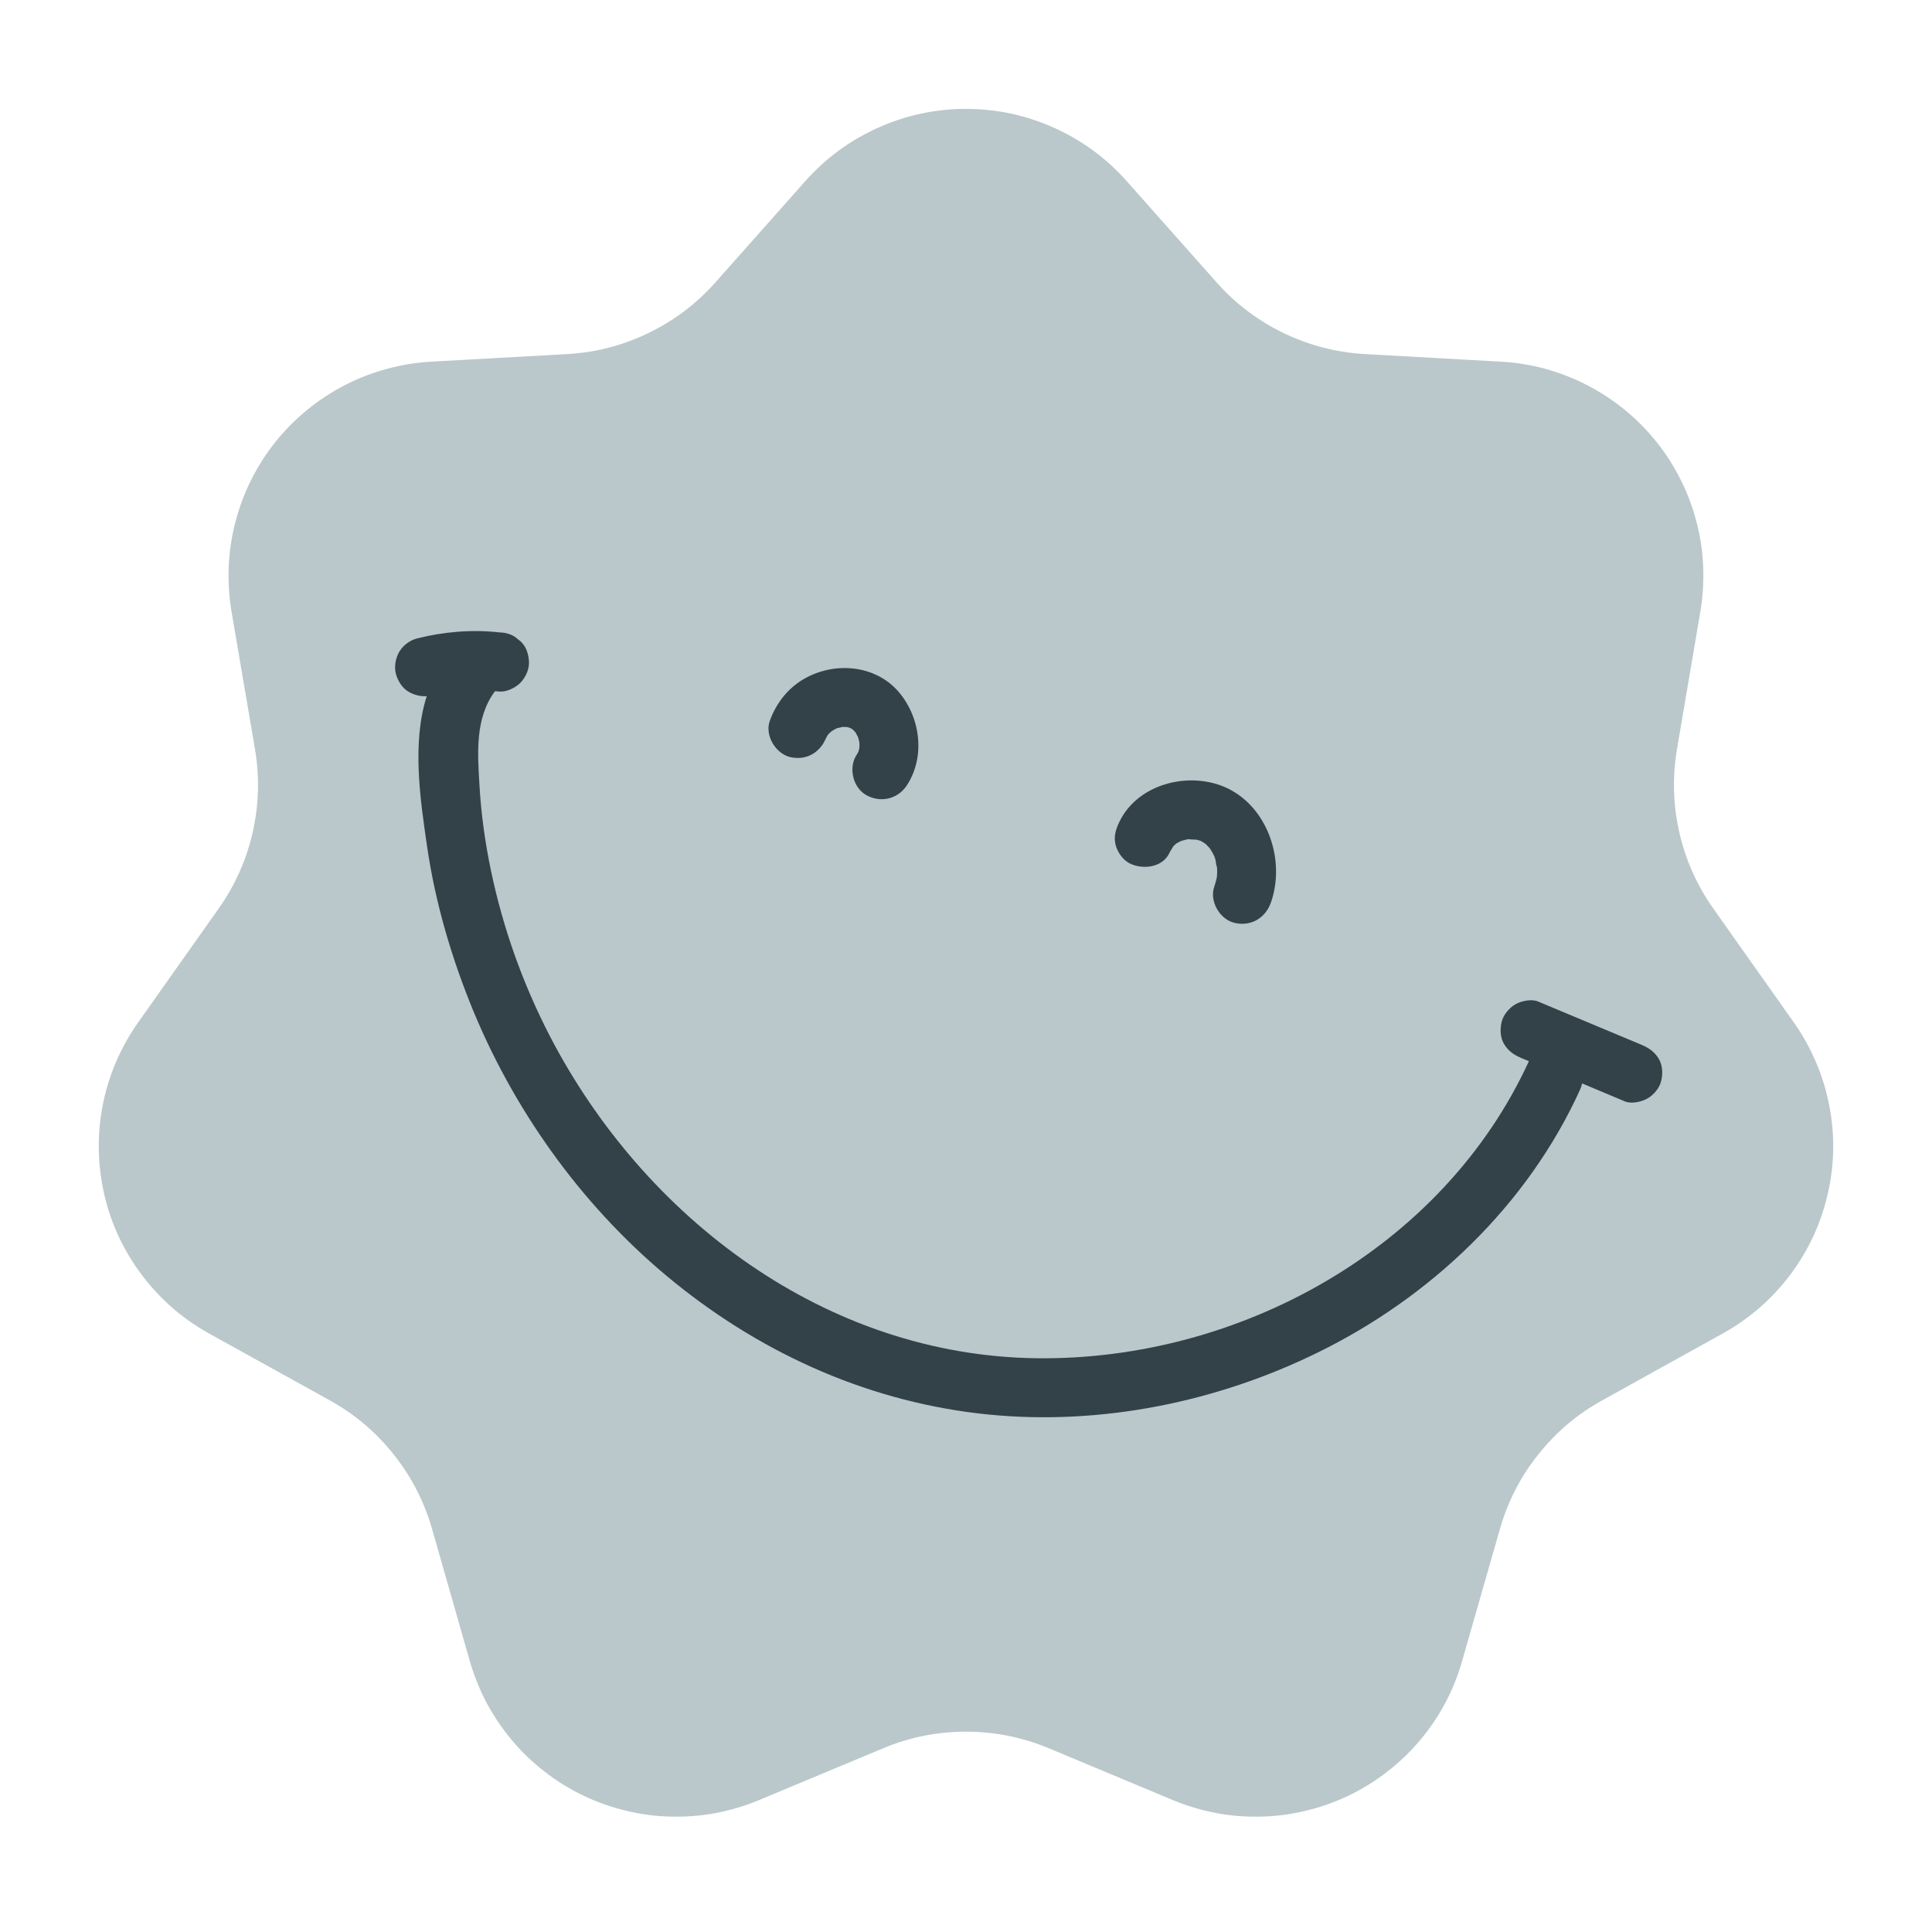 <svg xmlns="http://www.w3.org/2000/svg" xmlns:xlink="http://www.w3.org/1999/xlink" width="100" zoomAndPan="magnify" viewBox="0 0 75 75" height="100" preserveAspectRatio="xMidYMid meet" version="1.0"><defs><clipPath id="b984523890"><path d="M 18.227 21.965 L 56.875 21.965 L 56.875 57.812 L 18.227 57.812 Z M 18.227 21.965 " clip-rule="nonzero"/></clipPath><clipPath id="e2b396b482"><path d="M 21.977 21.965 L 53.023 21.965 C 55.098 21.965 56.773 23.645 56.773 25.715 L 56.773 54.062 C 56.773 56.137 55.098 57.812 53.023 57.812 L 21.977 57.812 C 19.902 57.812 18.227 56.137 18.227 54.062 L 18.227 25.715 C 18.227 23.645 19.902 21.965 21.977 21.965 Z M 21.977 21.965 " clip-rule="nonzero"/></clipPath><clipPath id="3e17351da6"><path d="M 15.289 24.43 L 64.789 24.43 L 64.789 55.18 L 15.289 55.18 Z M 15.289 24.43 " clip-rule="nonzero"/></clipPath></defs><path fill="#bac8cb" d="M 31.262 7.031 C 31.652 6.59 32.086 6.195 32.562 5.844 C 33.035 5.496 33.543 5.203 34.082 4.961 C 34.617 4.719 35.176 4.535 35.75 4.41 C 36.328 4.289 36.91 4.227 37.5 4.227 C 38.09 4.227 38.672 4.289 39.25 4.41 C 39.824 4.535 40.383 4.719 40.918 4.961 C 41.457 5.203 41.965 5.496 42.438 5.844 C 42.914 6.195 43.348 6.59 43.738 7.031 L 47.223 10.957 C 47.957 11.785 48.828 12.445 49.828 12.93 C 50.828 13.41 51.887 13.684 52.996 13.746 L 58.254 14.039 C 58.84 14.07 59.418 14.164 59.984 14.316 C 60.551 14.473 61.094 14.684 61.613 14.953 C 62.137 15.223 62.621 15.539 63.078 15.914 C 63.531 16.285 63.941 16.699 64.305 17.156 C 64.672 17.613 64.984 18.105 65.246 18.629 C 65.508 19.152 65.715 19.699 65.859 20.266 C 66.008 20.832 66.094 21.41 66.117 21.996 C 66.141 22.582 66.105 23.16 66.008 23.738 L 65.102 29.074 C 64.918 30.16 64.945 31.238 65.191 32.312 C 65.434 33.383 65.875 34.367 66.508 35.266 L 69.637 39.691 C 69.977 40.172 70.258 40.676 70.488 41.215 C 70.719 41.75 70.891 42.305 71.004 42.879 C 71.121 43.453 71.172 44.031 71.164 44.613 C 71.156 45.199 71.086 45.777 70.953 46.344 C 70.824 46.914 70.637 47.465 70.391 47.996 C 70.145 48.523 69.844 49.023 69.492 49.492 C 69.141 49.957 68.746 50.383 68.305 50.766 C 67.863 51.148 67.387 51.484 66.875 51.766 L 62.195 54.363 C 61.227 54.898 60.402 55.598 59.715 56.465 C 59.023 57.328 58.531 58.293 58.227 59.355 L 56.758 64.484 C 56.598 65.051 56.379 65.594 56.102 66.113 C 55.828 66.629 55.5 67.113 55.121 67.562 C 54.738 68.016 54.316 68.418 53.852 68.777 C 53.387 69.141 52.891 69.445 52.359 69.703 C 51.828 69.957 51.277 70.152 50.707 70.289 C 50.133 70.43 49.555 70.508 48.965 70.52 C 48.379 70.535 47.793 70.492 47.215 70.383 C 46.637 70.273 46.074 70.105 45.531 69.879 L 40.715 67.867 C 39.684 67.438 38.613 67.223 37.5 67.223 C 36.383 67.223 35.312 67.438 34.285 67.867 L 29.465 69.879 C 28.922 70.105 28.363 70.273 27.785 70.383 C 27.203 70.492 26.621 70.535 26.031 70.52 C 25.445 70.508 24.863 70.43 24.293 70.289 C 23.719 70.152 23.168 69.957 22.641 69.703 C 22.109 69.445 21.609 69.141 21.145 68.777 C 20.68 68.418 20.258 68.016 19.879 67.562 C 19.5 67.113 19.172 66.629 18.895 66.113 C 18.621 65.594 18.402 65.051 18.238 64.484 L 16.773 59.355 C 16.469 58.293 15.973 57.328 15.285 56.465 C 14.598 55.598 13.77 54.898 12.805 54.363 L 8.121 51.77 C 7.609 51.484 7.133 51.152 6.691 50.77 C 6.25 50.383 5.855 49.957 5.504 49.492 C 5.152 49.023 4.855 48.527 4.605 47.996 C 4.359 47.465 4.172 46.918 4.043 46.348 C 3.914 45.777 3.844 45.199 3.836 44.617 C 3.824 44.031 3.879 43.453 3.992 42.879 C 4.105 42.309 4.277 41.754 4.508 41.215 C 4.738 40.68 5.023 40.172 5.359 39.695 L 8.488 35.27 C 9.125 34.371 9.562 33.387 9.809 32.312 C 10.051 31.238 10.082 30.16 9.898 29.078 L 8.988 23.742 C 8.891 23.164 8.855 22.582 8.879 21.996 C 8.906 21.41 8.988 20.836 9.137 20.27 C 9.285 19.699 9.488 19.156 9.75 18.629 C 10.012 18.105 10.324 17.617 10.691 17.156 C 11.059 16.699 11.469 16.285 11.922 15.914 C 12.375 15.543 12.863 15.223 13.383 14.953 C 13.906 14.684 14.449 14.473 15.016 14.32 C 15.582 14.164 16.156 14.074 16.742 14.039 L 22 13.746 C 23.113 13.688 24.168 13.414 25.168 12.93 C 26.172 12.445 27.039 11.789 27.777 10.957 Z M 31.262 7.031 " fill-opacity="1" fill-rule="nonzero"/><path stroke-linecap="butt" transform="matrix(1.389, 0, 0, 1.387, 5.886, 19.274)" fill-opacity="1" fill="#334249" fill-rule="nonzero" stroke-linejoin="miter" d="M 32.834 14.022 C 32.797 14.165 32.715 14.275 32.589 14.351 C 32.462 14.424 32.327 14.444 32.187 14.408 C 32.043 14.371 31.933 14.292 31.858 14.165 C 31.784 14.039 31.765 13.903 31.801 13.76 C 32.026 12.875 32.226 11.918 32.395 10.887 C 32.547 9.943 32.668 8.926 32.76 7.839 C 31.385 6.743 29.866 5.912 28.201 5.349 C 26.536 4.788 24.823 4.526 23.065 4.569 C 21.31 4.526 19.597 4.788 17.932 5.349 C 16.267 5.912 14.748 6.74 13.372 7.839 C 14.573 22.421 22.05 24.931 23.068 25.207 C 23.774 25.013 27.585 23.739 30.268 18.072 C 30.33 17.937 30.429 17.847 30.569 17.796 C 30.707 17.745 30.845 17.751 30.977 17.816 C 31.112 17.878 31.202 17.979 31.253 18.117 C 31.301 18.258 31.295 18.393 31.23 18.526 C 28.17 25.001 23.58 26.184 23.208 26.269 C 23.124 26.294 23.04 26.294 22.952 26.277 C 22.927 26.269 13.566 24.325 12.292 7.656 C 12.278 7.481 12.337 7.335 12.467 7.219 C 13.949 5.977 15.603 5.036 17.428 4.394 C 19.254 3.755 21.135 3.456 23.068 3.501 C 25 3.456 26.876 3.752 28.699 4.391 C 30.524 5.028 32.175 5.969 33.658 7.205 C 33.798 7.323 33.863 7.473 33.849 7.656 C 33.756 8.856 33.621 9.988 33.447 11.056 C 33.275 12.12 33.07 13.101 32.834 14.022 Z M 21.872 15.824 C 21.664 15.616 20.483 14.253 20.694 14.047 C 20.798 13.943 20.924 13.889 21.071 13.889 C 21.217 13.889 21.344 13.943 21.448 14.047 L 22.64 15.236 L 25.7 12.182 C 25.805 12.081 25.931 12.03 26.075 12.033 C 26.221 12.036 26.345 12.087 26.446 12.191 C 26.55 12.292 26.601 12.416 26.603 12.56 C 26.603 12.706 26.556 12.83 26.454 12.937 L 23.02 16.371 C 22.93 16.475 22.815 16.529 22.677 16.529 C 22.536 16.529 22.421 16.475 22.331 16.371 L 21.875 15.824 Z M 21.872 15.824 " stroke="#334249" stroke-width="1.2" stroke-opacity="1" stroke-miterlimit="4"/><g clip-path="url(#b984523890)"><g clip-path="url(#e2b396b482)"><path fill="#bac8cb" d="M 18.227 21.965 L 56.734 21.965 L 56.734 57.812 L 18.227 57.812 Z M 18.227 21.965 " fill-opacity="1" fill-rule="nonzero"/></g></g><g clip-path="url(#3e17351da6)"><path fill="#334249" d="M 29.883 27.984 C 30.145 27.262 30.625 26.664 31.309 26.301 C 32.461 25.691 33.961 25.824 34.852 26.82 C 35.723 27.801 35.941 29.348 35.211 30.477 C 34.863 31.016 34.203 31.176 33.645 30.875 C 33.113 30.59 32.926 29.812 33.25 29.309 C 33.277 29.27 33.293 29.234 33.316 29.199 C 33.332 29.148 33.352 29.094 33.359 29.043 C 33.363 28.973 33.367 28.902 33.363 28.836 C 33.348 28.762 33.332 28.688 33.309 28.613 C 33.277 28.551 33.242 28.488 33.207 28.426 C 33.172 28.391 33.137 28.352 33.098 28.316 C 33.066 28.293 33.031 28.273 33 28.258 C 32.957 28.242 32.918 28.23 32.871 28.223 C 32.816 28.219 32.762 28.219 32.703 28.219 C 32.629 28.234 32.555 28.254 32.48 28.273 C 32.414 28.309 32.348 28.344 32.281 28.387 C 32.234 28.426 32.191 28.469 32.148 28.512 C 32.109 28.57 32.074 28.633 32.047 28.695 C 31.805 29.234 31.285 29.527 30.68 29.391 C 30.109 29.258 29.68 28.547 29.883 27.984 Z M 43.309 32.805 C 43.379 33.074 43.582 33.371 43.832 33.504 C 44.328 33.773 45.129 33.691 45.398 33.109 C 45.441 33.016 45.504 32.934 45.555 32.844 C 45.586 32.812 45.621 32.781 45.656 32.75 C 45.656 32.75 45.66 32.75 45.664 32.746 C 45.715 32.715 45.77 32.688 45.824 32.66 C 45.828 32.656 45.832 32.656 45.836 32.652 C 45.875 32.641 45.914 32.629 45.953 32.617 C 46.008 32.602 46.062 32.59 46.117 32.578 C 46.219 32.582 46.336 32.598 46.438 32.594 C 46.496 32.605 46.551 32.625 46.605 32.641 C 46.645 32.66 46.684 32.684 46.719 32.707 C 46.719 32.707 46.719 32.707 46.723 32.707 C 46.73 32.715 46.758 32.73 46.785 32.754 C 46.812 32.773 46.844 32.793 46.875 32.812 C 46.848 32.797 46.828 32.785 46.809 32.77 C 46.812 32.773 46.82 32.777 46.824 32.785 C 46.867 32.828 46.91 32.871 46.953 32.918 C 46.957 32.922 46.961 32.926 46.965 32.934 C 46.953 32.918 46.945 32.898 46.93 32.875 C 46.945 32.898 46.957 32.922 46.973 32.945 C 47.008 32.992 47.039 33.047 47.02 33.023 C 47.055 33.078 47.09 33.137 47.117 33.195 C 47.125 33.211 47.133 33.223 47.137 33.234 C 47.148 33.27 47.16 33.301 47.172 33.332 C 47.203 33.434 47.203 33.578 47.246 33.68 C 47.25 33.738 47.25 33.793 47.25 33.852 C 47.25 33.918 47.242 33.984 47.238 34.055 C 47.211 34.18 47.18 34.301 47.137 34.422 C 46.941 34.988 47.355 35.699 47.934 35.828 C 48.566 35.973 49.129 35.637 49.34 35.027 C 49.879 33.48 49.285 31.535 47.844 30.703 C 46.395 29.867 44.18 30.336 43.438 31.938 C 43.305 32.223 43.23 32.488 43.309 32.805 Z M 46.723 32.707 C 46.707 32.699 46.727 32.715 46.809 32.77 C 46.805 32.766 46.797 32.758 46.789 32.75 C 46.766 32.734 46.746 32.723 46.723 32.707 Z M 46.965 32.934 C 46.996 32.98 47.012 33.008 47.02 33.023 C 47.004 32.996 46.988 32.969 46.973 32.941 C 46.969 32.938 46.969 32.934 46.965 32.934 Z M 64.488 41.957 C 64.555 41.672 64.543 41.355 64.391 41.098 C 64.219 40.816 63.996 40.672 63.695 40.547 C 62.363 39.988 61.031 39.43 59.699 38.875 C 59.453 38.773 59.066 38.855 58.844 38.977 C 58.594 39.117 58.355 39.395 58.293 39.676 C 58.227 39.961 58.234 40.277 58.391 40.535 C 58.562 40.816 58.785 40.957 59.086 41.086 C 59.176 41.121 59.262 41.156 59.352 41.195 C 56.012 48.473 48.105 52.82 40.25 52.727 C 32.07 52.629 25.008 47.301 21.332 40.195 C 20.293 38.18 19.527 36.031 19.062 33.809 C 18.832 32.711 18.676 31.602 18.613 30.484 C 18.539 29.238 18.434 27.883 19.215 26.832 C 19.27 26.836 19.324 26.84 19.379 26.844 C 19.648 26.875 19.996 26.703 20.18 26.527 C 20.387 26.328 20.547 25.996 20.535 25.711 C 20.527 25.418 20.438 25.113 20.219 24.906 C 20.141 24.844 20.059 24.777 19.98 24.715 C 19.805 24.609 19.613 24.555 19.406 24.551 C 18.34 24.43 17.242 24.52 16.203 24.781 C 15.918 24.848 15.648 25.051 15.5 25.301 C 15.355 25.543 15.293 25.895 15.371 26.168 C 15.453 26.453 15.625 26.727 15.891 26.871 C 16.102 26.984 16.332 27.043 16.566 27.023 C 15.984 28.84 16.316 31.047 16.574 32.824 C 16.898 35.062 17.539 37.23 18.402 39.312 C 20.09 43.355 22.781 47.031 26.184 49.781 C 29.699 52.625 33.879 54.469 38.395 54.914 C 42.742 55.34 47.219 54.434 51.141 52.512 C 55.527 50.367 59.281 46.805 61.324 42.332 C 61.367 42.242 61.398 42.152 61.418 42.059 C 61.973 42.293 62.527 42.523 63.082 42.758 C 63.324 42.859 63.715 42.777 63.938 42.652 C 64.188 42.516 64.426 42.238 64.488 41.957 Z M 64.488 41.957 " fill-opacity="1" fill-rule="nonzero"/></g></svg>